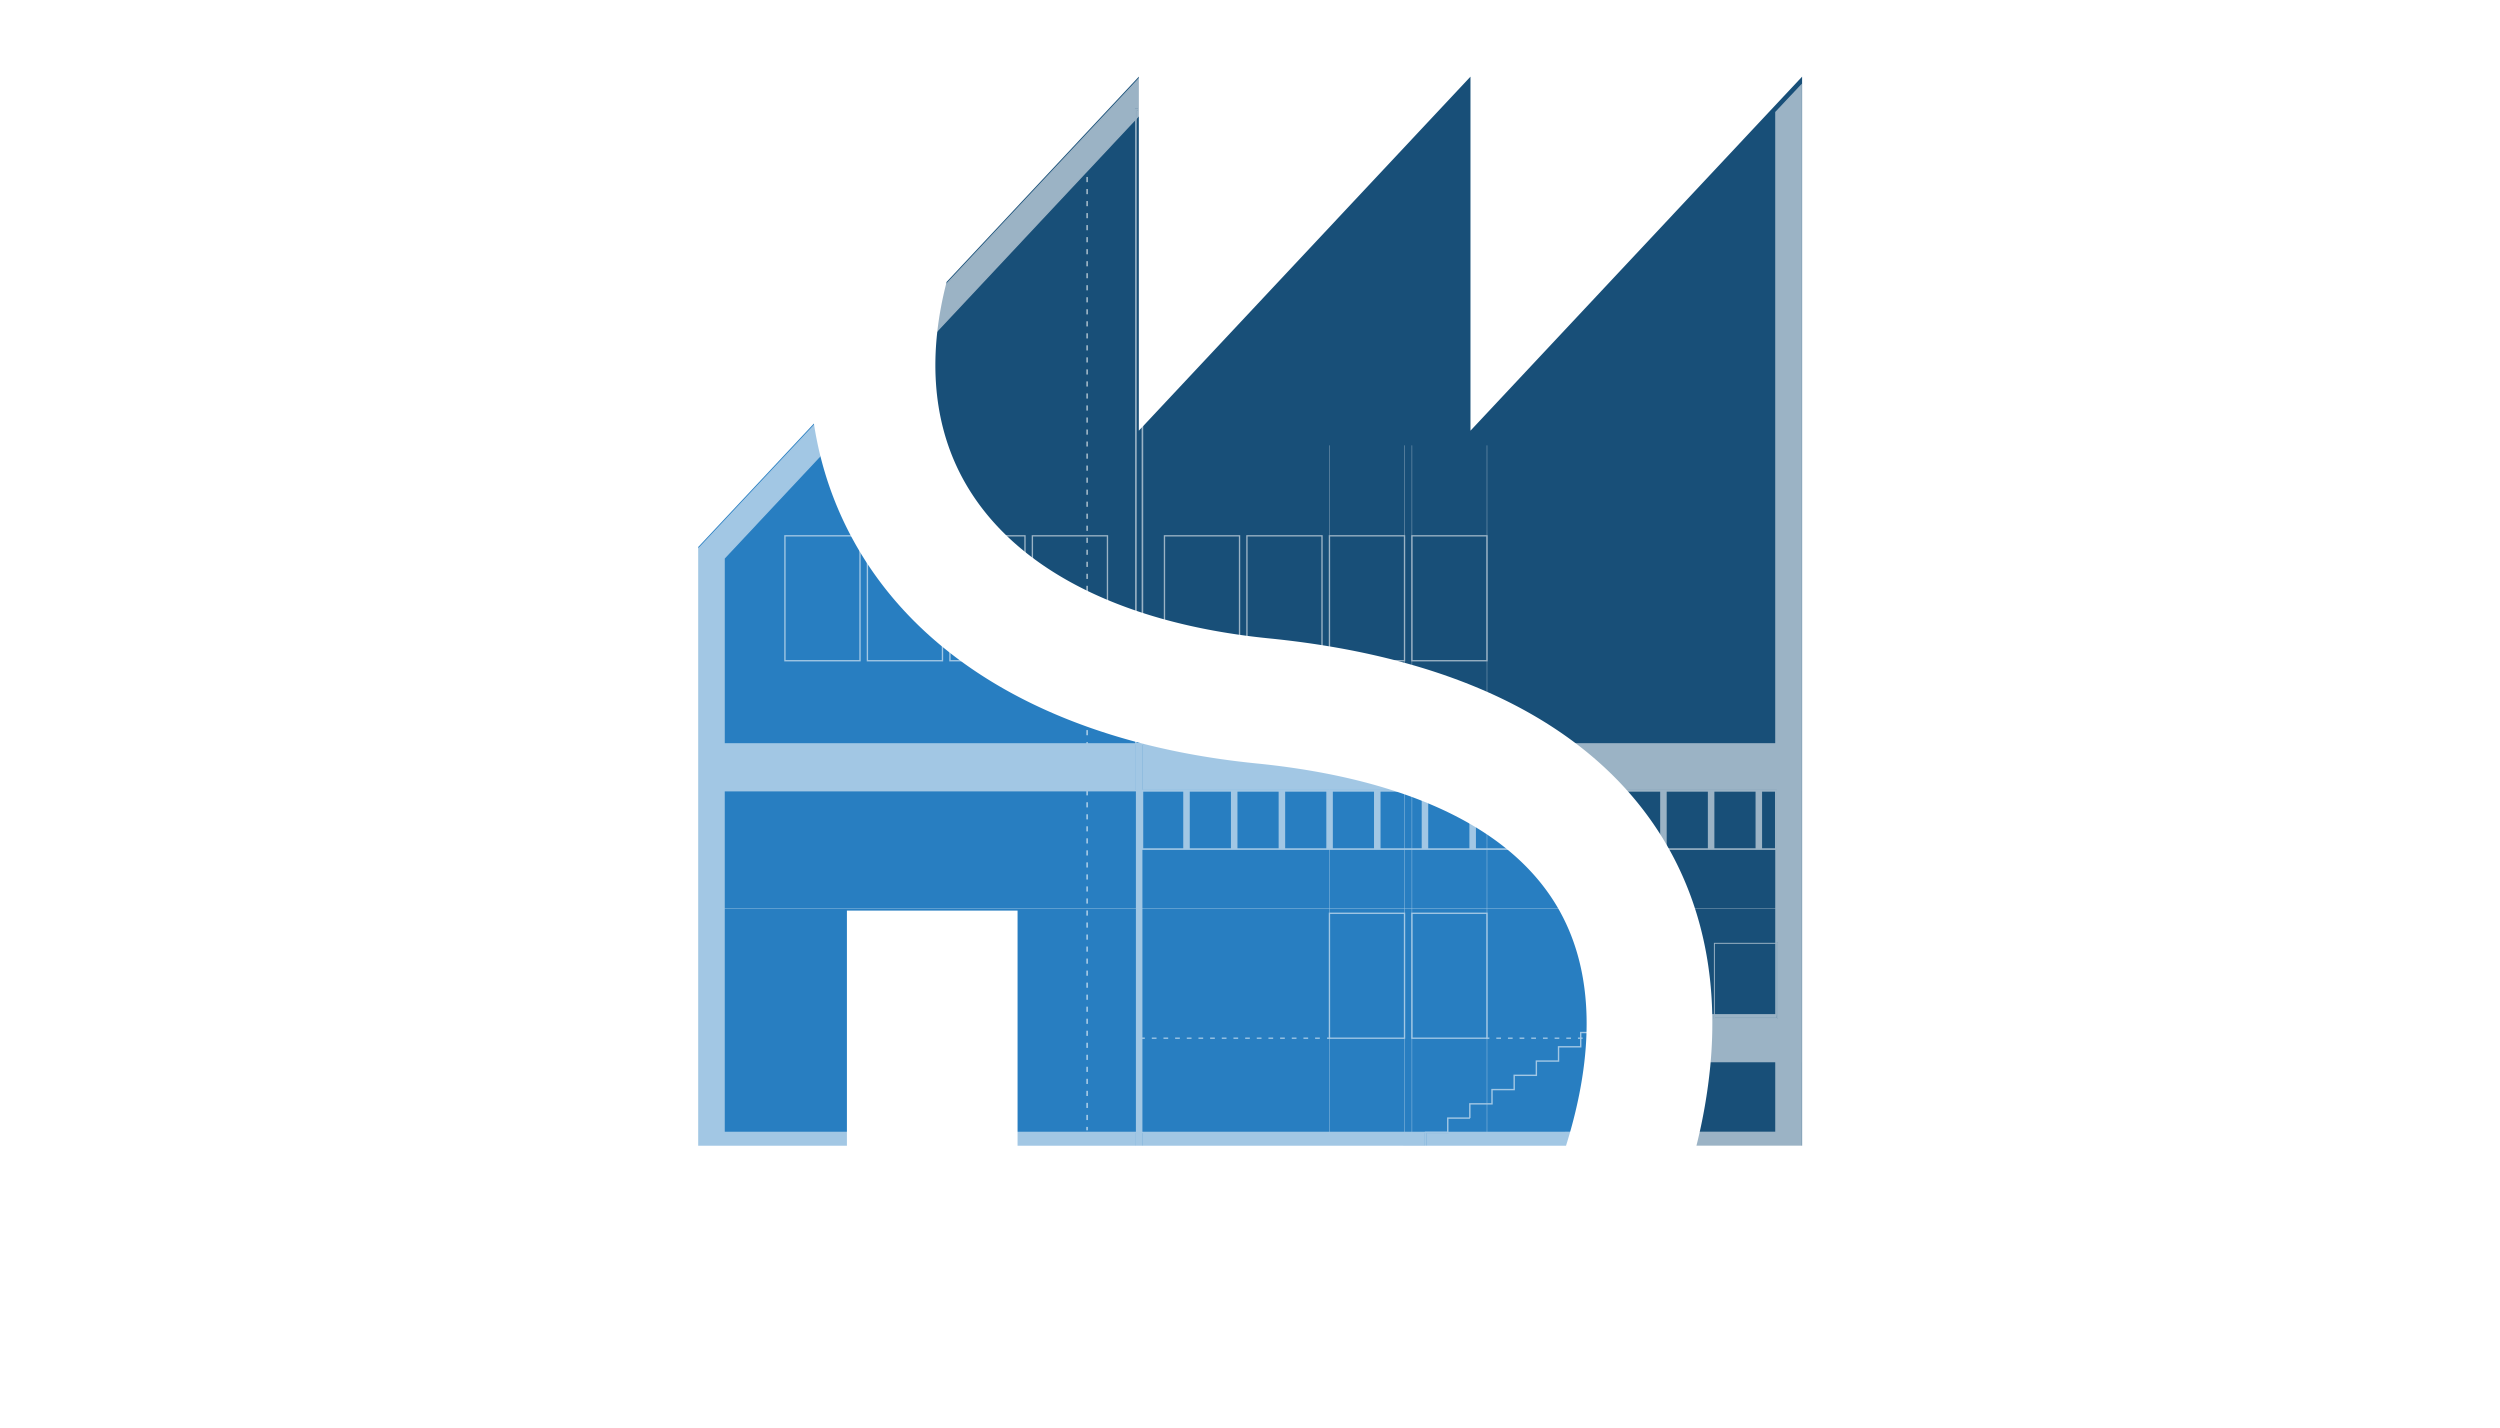 <svg id="Ebene_1" data-name="Ebene 1" xmlns="http://www.w3.org/2000/svg" xmlns:xlink="http://www.w3.org/1999/xlink" width="529.34mm" height="302.43mm" viewBox="0 0 1500.5 857.29"><defs><style>.cls-1{fill:url(#Unbenannter_Verlauf);}.cls-2{fill:#287ec1;}.cls-3{fill:#184f78;}.cls-4{opacity:0.57;}.cls-5{mask:url(#mask);}.cls-6{fill:#fff;}.cls-7{fill:none;}.cls-8{filter:url(#luminosity-noclip);}</style><linearGradient id="Unbenannter_Verlauf" x1="680.28" y1="500.73" x2="681.28" y2="500.73" gradientTransform="matrix(0, -388.52, -388.52, 0, 195293.99, 264972.41)" gradientUnits="userSpaceOnUse"><stop offset="0" stop-color="#fff"/><stop offset="1"/></linearGradient><filter id="luminosity-noclip" x="69.63" y="-296.92" width="1361.24" height="1359.89" filterUnits="userSpaceOnUse" color-interpolation-filters="sRGB"><feFlood flood-color="#fff" result="bg"/><feBlend in="SourceGraphic" in2="bg"/></filter><mask id="mask" x="69.63" y="-296.92" width="1361.24" height="1359.89" maskUnits="userSpaceOnUse"><g class="cls-8"><g transform="translate(0)"><rect class="cls-1" x="258.33" y="-106.48" width="983.83" height="979.02" transform="translate(-86.61 479.18) rotate(-33.6)"/></g></g></mask></defs><path class="cls-2" d="M936.58,547.64c-34-62.22-118-83-182.42-89.42-118.84-11.9-206.09-61.93-245.67-140.89A211,211,0,0,1,497.81,292a213.77,213.77,0,0,1-9.3-37.79L419.28,328.1h-.18V687.67h89.22V546.55H610.74V687.67H939.93c17.49-56,16.49-103.7-3.35-140" transform="translate(0)"/><path class="cls-3" d="M882.58,258.5V46L683.53,258.5V46L568.18,169.17c-11.06,42.56-8.62,81.7,7.75,114.36,27.58,55,93.55,90.4,185.75,99.63,57.75,5.77,107.34,19.24,147.41,40,42.08,21.83,73.61,51.53,93.69,88.29,20.34,37.23,28.31,80.55,23.7,128.74a327.54,327.54,0,0,1-8.27,47.46h63.41V46Z" transform="translate(0)"/><g class="cls-4"><g class="cls-5"><polygon class="cls-6" points="685.68 474.55 685.68 475.04 1065.42 475.04 1065.42 509.13 686.17 509.13 686.17 474.55 685.68 474.55 685.68 475.04 685.68 474.55 685.19 474.55 685.19 510.1 1066.4 510.1 1066.4 474.06 685.19 474.06 685.19 474.55 685.68 474.55"/><rect class="cls-6" x="681.77" y="446.09" width="3.91" height="242.07"/><polygon class="cls-6" points="685.68 446.47 685.68 445.99 682.25 445.99 682.25 66.1 685.2 66.1 685.2 446.47 685.68 446.47 685.68 445.99 685.68 446.47 686.16 446.47 686.16 65.14 681.29 65.14 681.29 446.95 686.16 446.95 686.16 446.47 685.68 446.47"/><rect class="cls-6" x="967.81" y="637.17" width="3.91" height="42.48"/><rect class="cls-6" x="710.19" y="474.55" width="3.91" height="35.07"/><rect class="cls-6" x="738.81" y="474.55" width="3.91" height="35.07"/><rect class="cls-6" x="767.44" y="474.55" width="3.91" height="35.07"/><rect class="cls-6" x="796.06" y="474.55" width="3.91" height="35.07"/><rect class="cls-6" x="824.69" y="474.55" width="3.91" height="35.07"/><rect class="cls-6" x="853.31" y="474.55" width="3.91" height="35.07"/><rect class="cls-6" x="881.94" y="474.55" width="3.91" height="35.07"/><rect class="cls-6" x="910.56" y="474.55" width="3.91" height="35.07"/><rect class="cls-6" x="939.19" y="474.55" width="3.91" height="35.07"/><rect class="cls-6" x="967.81" y="474.55" width="3.91" height="35.07"/><rect class="cls-6" x="996.44" y="474.55" width="3.91" height="35.07"/><rect class="cls-6" x="1025.06" y="474.55" width="3.91" height="35.07"/><rect class="cls-6" x="1053.69" y="474.55" width="3.91" height="35.07"/><polygon class="cls-6" points="516.18 396.58 516.18 396.17 471.52 396.17 471.52 322 515.77 322 515.77 396.58 516.18 396.58 516.18 396.17 516.18 396.58 516.58 396.58 516.58 321.2 470.71 321.2 470.71 396.98 516.58 396.98 516.58 396.58 516.18 396.58"/><polygon class="cls-6" points="565.67 396.58 565.67 396.17 521.02 396.17 521.02 322 565.26 322 565.26 396.58 565.67 396.58 565.67 396.17 565.67 396.58 566.08 396.58 566.08 321.2 520.21 321.2 520.21 396.98 566.08 396.98 566.08 396.58 565.67 396.58"/><polygon class="cls-6" points="615.2 396.58 615.2 396.17 570.55 396.17 570.55 322 614.79 322 614.79 396.58 615.2 396.58 615.2 396.17 615.2 396.58 615.6 396.58 615.6 321.2 569.74 321.2 569.74 396.98 615.6 396.98 615.6 396.58 615.2 396.58"/><polygon class="cls-6" points="664.69 396.58 664.69 396.17 620.04 396.17 620.04 322 664.29 322 664.29 396.58 664.69 396.58 664.69 396.17 664.69 396.58 665.1 396.58 665.1 321.2 619.23 321.2 619.23 396.98 665.1 396.98 665.1 396.58 664.69 396.58"/><polygon class="cls-6" points="743.97 396.58 743.97 396.17 699.32 396.17 699.32 322 743.56 322 743.56 396.58 743.97 396.58 743.97 396.17 743.97 396.58 744.37 396.58 744.37 321.2 698.51 321.2 698.51 396.98 744.37 396.98 744.37 396.58 743.97 396.58"/><polygon class="cls-6" points="793.46 396.58 793.46 396.17 748.81 396.17 748.81 322 793.06 322 793.06 396.58 793.46 396.58 793.46 396.17 793.46 396.58 793.87 396.58 793.87 321.2 748 321.2 748 396.98 793.87 396.98 793.87 396.58 793.46 396.58"/><polygon class="cls-6" points="842.99 396.58 842.99 396.17 798.34 396.17 798.34 322 842.59 322 842.59 396.58 842.99 396.58 842.99 396.17 842.99 396.58 843.4 396.58 843.4 321.2 797.53 321.2 797.53 396.98 843.4 396.98 843.4 396.58 842.99 396.58"/><polygon class="cls-6" points="892.49 396.58 892.49 396.17 847.83 396.17 847.83 322 892.08 322 892.08 396.58 892.49 396.58 892.49 396.17 892.49 396.58 892.89 396.58 892.89 321.2 847.02 321.2 847.02 396.98 892.89 396.98 892.89 396.58 892.49 396.58"/><polygon class="cls-6" points="842.99 623.13 842.99 622.73 798.34 622.73 798.34 548.56 842.59 548.56 842.59 623.13 842.99 623.13 842.99 622.73 842.99 623.13 843.4 623.13 843.4 547.75 797.53 547.75 797.53 623.53 843.4 623.53 843.4 623.13 842.99 623.13"/><polygon class="cls-6" points="892.49 623.13 892.49 622.73 847.83 622.73 847.83 548.56 892.08 548.56 892.08 623.13 892.49 623.13 892.49 622.73 892.49 623.13 892.89 623.13 892.89 547.75 847.02 547.75 847.02 623.53 892.89 623.53 892.89 623.13 892.49 623.13"/><polygon class="cls-6" points="1066.7 611.24 1066.7 610.95 1029.26 610.95 1029.26 566.47 1066.41 566.47 1066.41 611.24 1066.7 611.24 1066.7 610.95 1066.7 611.24 1066.99 611.24 1066.99 565.89 1028.69 565.89 1028.69 611.52 1066.99 611.52 1066.99 611.24 1066.7 611.24"/><polygon class="cls-6" points="962.06 619.31 948.33 619.31 948.33 627.87 935.02 627.87 935.02 636.43 921.71 636.43 921.71 644.99 908.39 644.99 908.39 653.55 895.08 653.55 895.08 662.11 881.77 662.11 881.77 671.09 882.61 671.09 882.61 662.95 895.92 662.95 895.92 654.39 909.23 654.39 909.23 645.83 922.54 645.83 922.54 637.27 935.86 637.27 935.86 628.71 949.17 628.71 949.17 620.14 962.06 620.14 962.06 619.31"/><polygon class="cls-6" points="882.26 670.67 868.53 670.67 868.53 679.23 855.22 679.23 855.22 687.79 842.33 687.79 842.33 688.63 856.06 688.63 856.06 680.07 869.37 680.07 869.37 671.51 882.26 671.51 882.26 670.67"/><polyline class="cls-6" points="685.27 623.54 687.13 623.54 687.13 622.72 685.27 622.72"/><path class="cls-6" d="M691.31,623.54h2.83v-.82h-2.83Zm7,0h2.83v-.82h-2.83Zm7,0h2.83v-.82h-2.83Zm7,0h2.84v-.82h-2.84Zm7,0h2.83v-.82h-2.83Zm7,0h2.83v-.82h-2.83Zm7,0h2.83v-.82h-2.83Zm7,0h2.83v-.82h-2.83Zm7,0h2.83v-.82H747.4Zm7,0h2.84v-.82h-2.84Zm7,0h2.83v-.82h-2.83Zm7,0h2.83v-.82h-2.83Zm7,0h2.83v-.82h-2.83Zm7,0h2.83v-.82h-2.83Zm7,0h2.83v-.82h-2.83Z" transform="translate(0)"/><polyline class="cls-6" points="796.49 623.54 798.35 623.54 798.35 622.72 796.49 622.72"/><polyline class="cls-6" points="892.07 623.54 893.93 623.54 893.93 622.72 892.07 622.72"/><path class="cls-6" d="M898.08,623.54h2.82v-.82h-2.82Zm7,0h2.81v-.82h-2.81Zm7,0h2.82v-.82H912Zm7,0h2.82v-.82H919Zm7,0h2.82v-.82h-2.82Zm7,0h2.82v-.82h-2.82Zm7,0h2.81v-.82h-2.81Zm7,0h2.82v-.82h-2.82Zm7,0h2.82v-.82h-2.82Z" transform="translate(0)"/><rect class="cls-6" x="960.77" y="622.72" width="1.86" height="0.83"/><path class="cls-6" d="M683.52,47.39,434.59,313.09l-15.15,16.17V713.84H409.38v17.45h35.27V713.84H434.59V688.15H681.77v-8.5H434.59V474.55H681.77V447h-.48v-.49H434.59V335.08L681.29,71.76V65.14h2.23Zm397.54,3.84L1065.91,67.4V446.47H686.16V447h-.48v27.1H1066.4v36h-.49v55.79H1067v45.63h-38.3v-2.43H962.22v13.63h.42v.82h-.42v13.63h103.69v42.48H869.37v.42H856.06v8.08h209.85v25.69h-10.06v17.45h35.27V713.84h-10.06V688.15h0v-8.5h0V637.17h0V609.09h0V474.55h0V446.47h0ZM683.52,66.1h-1.27v4.63l1.27-1.35Zm171.7,613.55H685.68v8.5H842.33v-.36h12.89Z" transform="translate(0)"/><polygon class="cls-6" points="1066.4 474.06 685.68 474.06 685.68 474.55 1065.91 474.55 1065.91 510.1 1066.4 510.1 1066.4 474.06"/><path class="cls-6" d="M685.68,447h-3.91v27.6h3.91V447Zm0,232.7h-3.91v8.5h3.91Z" transform="translate(0)"/><path class="cls-6" d="M683.52,65.14h-2.23v6.62l1-1V66.1h1.27Zm2.64,381.33h-4.87V447h4.87Z" transform="translate(0)"/><polygon class="cls-6" points="1066.41 566.47 1065.91 566.47 1065.91 609.09 1029.26 609.09 1029.26 610.95 1066.41 610.95 1066.41 566.47"/><path class="cls-6" d="M1067,565.89h-1.08v.58h.5V611h-37.15v-1.86h-.57v2.43H1067V565.89Zm-.29,45.35h0v0h0Z" transform="translate(0)"/><polygon class="cls-6" points="869.37 679.65 855.22 679.65 855.22 687.79 842.33 687.79 842.33 688.15 856.06 688.15 856.06 680.07 869.37 680.07 869.37 679.65"/><rect class="cls-6" x="962.22" y="622.72" width="0.41" height="0.83"/><polyline class="cls-6" points="652.99 678.44 652.99 676.37 651.96 676.37 651.96 678.44"/><path class="cls-6" d="M653,669.15h-1v3.1h1Zm0-7.22h-1V665h1Zm0-7.22h-1v3.1h1Zm0-7.21h-1v3.09h1Zm0-7.22h-1v3.09h1Zm0-7.22h-1v3.1h1Zm0-7.22h-1v3.1h1Zm0-7.22h-1v3.1h1Zm0-7.21h-1v3.09h1Zm0-7.22h-1v3.09h1Zm0-7.22h-1v3.1h1Zm0-7.22h-1v3.1h1Zm0-7.22h-1v3.1h1Zm0-7.22h-1v3.1h1Zm0-7.21h-1v3.09h1Zm0-7.22h-1V564h1Zm0-7.22h-1v3.1h1Zm0-7.22h-1v3.1h1Zm0-7.22h-1v3.1h1Zm0-7.21h-1v3.09h1Zm0-7.22h-1v3.1h1Zm0-7.22h-1v3.1h1Zm0-7.22h-1v3.1h1Zm0-7.22h-1v3.1h1Zm0-7.21h-1V499h1Zm0-7.22h-1v3.09h1Zm0-7.22h-1v3.1h1Zm0-7.22h-1v3.1h1Zm0-7.22h-1v3.1h1Zm0-7.21h-1v3.09h1Zm0-7.22h-1v3.09h1Zm0-7.22h-1v3.1h1Zm0-7.22h-1v3.1h1Zm0-7.22h-1v3.1h1Zm0-7.21h-1v3.09h1Zm0-7.22h-1v3.09h1Zm0-7.22h-1v3.1h1Zm0-7.22h-1v3.1h1Zm0-7.22h-1V398h1Zm0-7.21h-1v3.09h1Zm0-7.22h-1v3.09h1Zm0-7.22h-1v3.1h1Zm0-7.22h-1v3.1h1Zm0-7.22h-1v3.1h1Zm0-7.22h-1v3.1h1Zm0-7.21h-1v3.09h1Zm0-7.22h-1v3.1h1Zm0-7.22h-1V333h1Zm0-7.22h-1v3.1h1Zm0-7.22h-1v3.1h1Zm0-7.21h-1v3.09h1Zm0-7.22h-1v3.1h1Zm0-7.22h-1v3.1h1Zm0-7.22h-1v3.1h1Zm0-7.22h-1v3.1h1Zm0-7.21h-1v3.09h1Zm0-7.22h-1V268h1Zm0-7.22h-1v3.1h1Zm0-7.22h-1v3.1h1Zm0-7.22h-1v3.1h1Zm0-7.21h-1v3.09h1Zm0-7.22h-1V232h1Zm0-7.22h-1v3.1h1Zm0-7.22h-1v3.1h1Zm0-7.22h-1v3.1h1Zm0-7.21h-1v3.09h1Zm0-7.22h-1v3.1h1Zm0-7.22h-1v3.1h1Zm0-7.22h-1v3.1h1Zm0-7.22h-1v3.1h1Zm0-7.21h-1V167h1Zm0-7.22h-1v3.1h1Zm0-7.22h-1v3.1h1Zm0-7.22h-1v3.1h1Zm0-7.22h-1v3.1h1Zm0-7.21h-1v3.09h1Zm0-7.22h-1v3.09h1Zm0-7.22h-1v3.1h1Zm0-7.22h-1v3.1h1Z" transform="translate(0)"/><polyline class="cls-6" points="652.99 102.02 652.99 99.95 651.96 99.95 651.96 102.02"/><path class="cls-6" d="M434.59,679.65h.4V475h630.52V608.69H961.82v28.88h103.69v41.68H434.59v.4h0v.41h631.72v-43.3H962.63V609.5h103.68V474.14H434.18V680.06h.41Zm646.47,34.19h.4V688.15h-.4v.41h.41v-9.31h0V637.17h-.4v.4h.41V608.69h0V474.55h-.4v.4h.41V446.07h0V50.2l-16,17V446.07H435V335.24L683.92,69.54V46.36L434.29,312.81,419,329.1V713.43H409v18.26h36.08V713.43H435V688.56h630.52v24.87h-10.07v18.26h36.09V713.43h-10.47v.41h0v.4h9.66v16.64h-34.47V714.24h10.06V687.75H434.18v26.49h10.07v16.64H409.78V714.24h10.07V329.42l15-16.06,248.23-265V69.22L434.18,334.92v112h632.13V67.56l14.34-15.31V446.88h0v27.67h.4v-.41h-.41V609.5h0v27.67h.4v-.41h-.41v43.3h0v8.09h.4v-.4h-.41v26.49h.41Z" transform="translate(0)"/><polyline class="cls-6" points="434.59 545.51 1065.91 545.51 1065.91 545.25 434.59 545.25"/><polyline class="cls-6" points="797.8 267.3 797.8 679.65 798.06 679.65 798.06 267.3"/><polyline class="cls-6" points="842.86 267.3 842.86 679.65 843.12 679.65 843.12 267.3"/><polyline class="cls-6" points="847.3 267.3 847.3 679.65 847.56 679.65 847.56 267.3"/><polyline class="cls-6" points="892.36 267.3 892.36 679.65 892.62 679.65 892.62 267.3"/></g></g><rect class="cls-7" width="1500.5" height="857.29"/><rect class="cls-7" width="1500.5" height="857.29"/></svg>